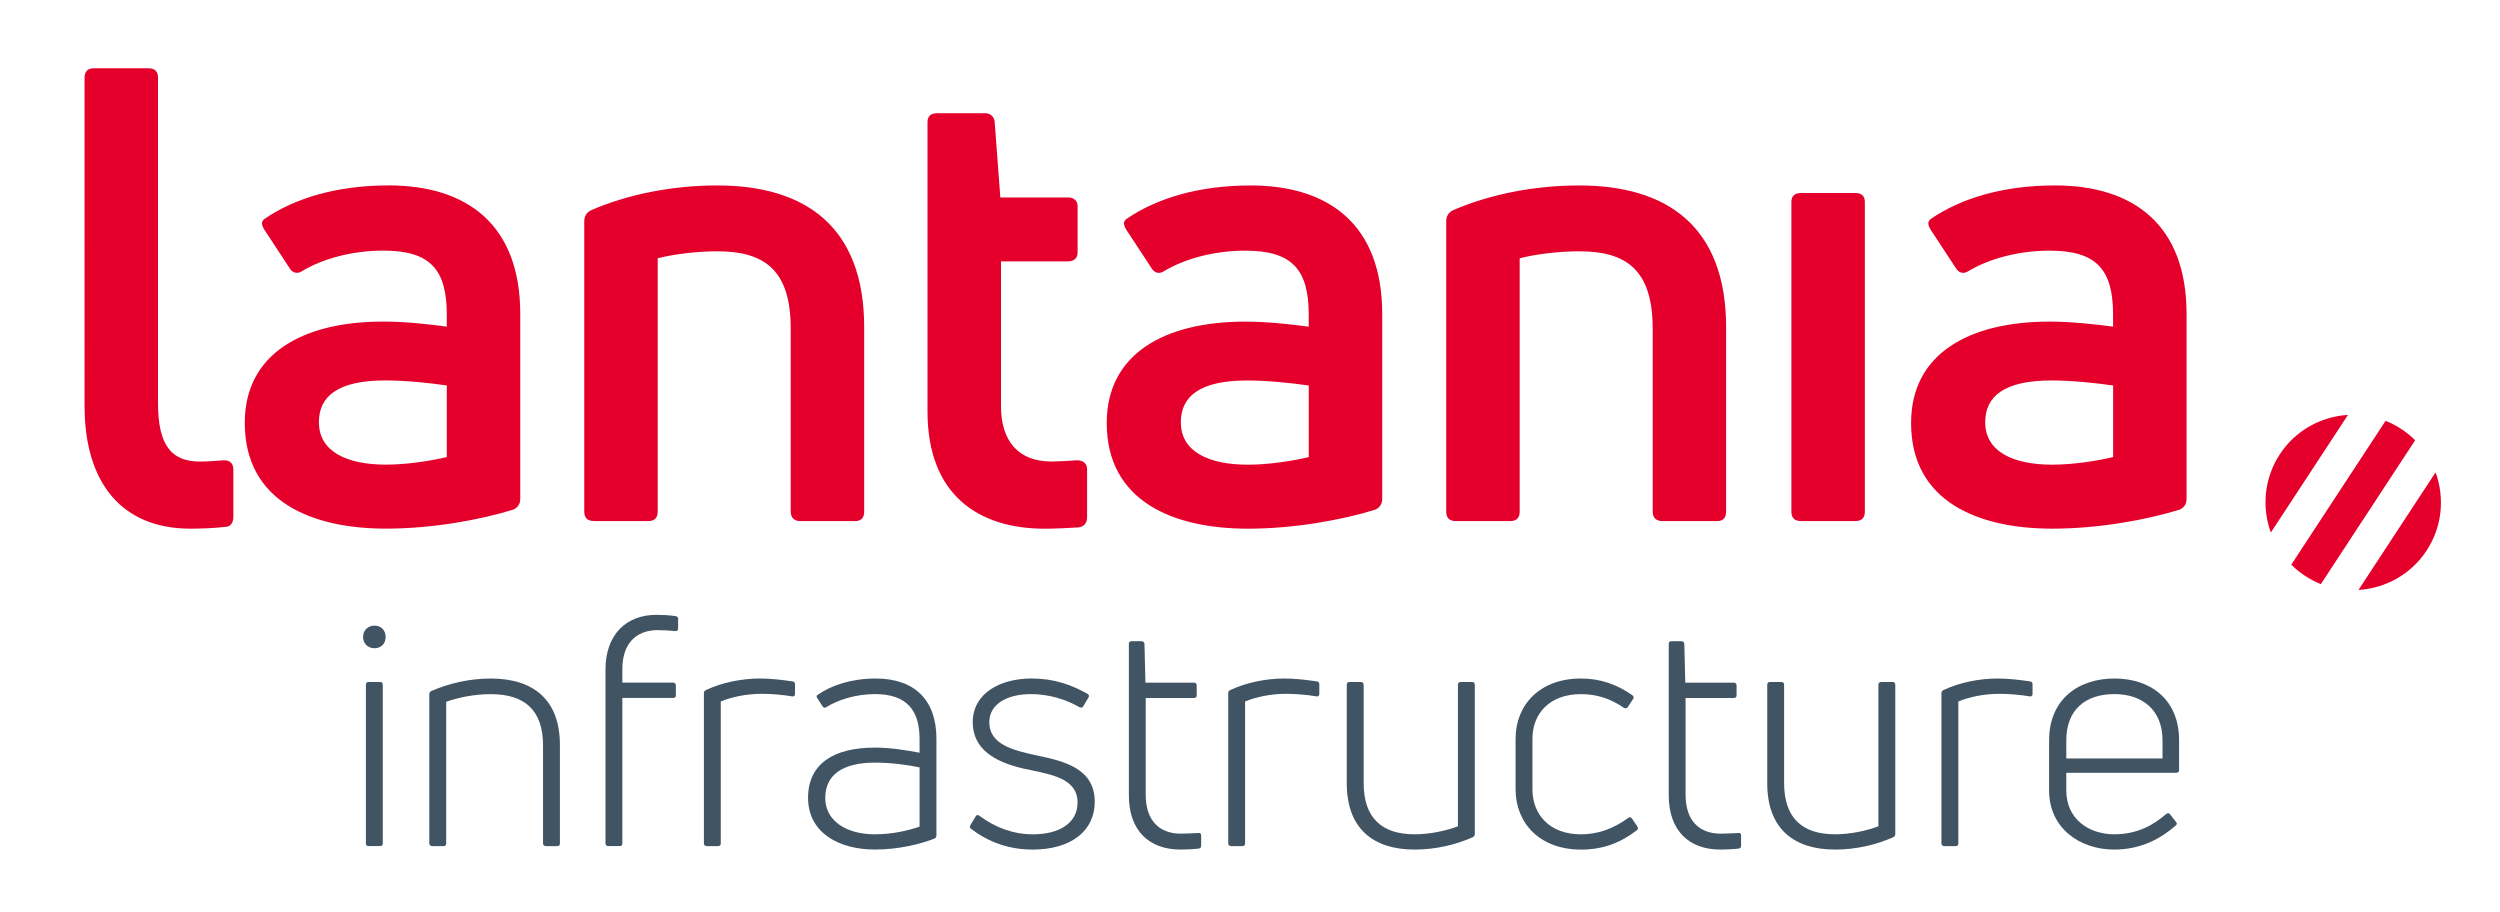 <?xml version="1.0" encoding="UTF-8"?> <svg xmlns="http://www.w3.org/2000/svg" id="a" viewBox="0 0 841.89 307.28"><defs><style>.c{fill:#415464;}.d{fill:#e4002b;}</style></defs><g id="b"><g><path class="d" d="M813.32,148.25c-1.39-1.39-2.94-2.65-4.65-3.77-1.71-1.12-3.49-2.04-5.31-2.76l-31.76,48.44c1.39,1.38,2.94,2.65,4.65,3.77,1.71,1.12,3.49,2.04,5.31,2.77l31.76-48.44Zm6.88,10.82l-25.97,39.6c8.99-.55,17.63-5.15,22.95-13.27,5.32-8.11,6.1-17.87,3.02-26.33m-29.51-19.35c-8.99,.55-17.63,5.15-22.95,13.27-5.32,8.11-6.1,17.87-3.02,26.34l25.97-39.6Zm-99.55,16.76c7.04,0,15.14-1.28,20.47-2.56v-24.1c-5.76-.85-14.07-1.7-20.69-1.7-15.99,0-22.39,5.33-22.39,14.07,0,10.02,9.59,14.29,22.6,14.29m.85-94.04c26.44,0,44.36,13.22,44.36,43.29v62.27c0,1.71-.85,2.99-2.35,3.63-11.09,3.41-27.08,6.4-42.87,6.4-24.74,0-47.55-8.96-47.55-35.61,0-23.24,19.4-34.12,46.7-34.12,7.04,0,14.93,.85,21.32,1.7v-4.05c0-15.14-5.54-21.54-21.32-21.54-10.66,0-20.47,2.77-27.3,6.83-1.49,1.06-3.2,.85-4.26-.85l-8.53-13.01c-1.07-1.71-1.07-2.77,0-3.63,10.24-7.04,24.52-11.3,41.8-11.3m-85.52,113.02c-2.13,0-3.2-1.06-3.2-3.2V67.99c0-1.92,1.06-2.99,3.2-2.99h18.34c2.13,0,3.2,1.07,3.2,2.99v104.28c0,2.13-1.07,3.2-3.2,3.2h-18.34Zm-116.24,0c-2.13,0-3.2-1.06-3.2-3.2V74.6c0-1.7,.64-2.98,2.35-3.83,12.37-5.33,27.3-8.32,42.44-8.32,29.43,0,49.47,13.65,49.47,47.77v62.06c0,2.13-1.06,3.2-2.98,3.2h-18.55c-1.92,0-3.2-1.06-3.2-3.2v-61.63c0-20.05-9.17-26.02-24.74-26.02-7.25,0-15.14,1.07-20.05,2.35v85.3c0,2.13-1.07,3.2-3.2,3.2h-18.34Zm-69.96-18.98c7.04,0,15.14-1.28,20.47-2.56v-24.1c-5.76-.85-14.07-1.7-20.69-1.7-15.99,0-22.39,5.33-22.39,14.07,0,10.02,9.6,14.29,22.61,14.29m.85-94.04c26.44,0,44.36,13.22,44.36,43.29v62.27c0,1.71-.86,2.99-2.35,3.63-11.09,3.41-27.08,6.4-42.87,6.4-24.74,0-47.55-8.96-47.55-35.61,0-23.24,19.4-34.12,46.7-34.12,7.04,0,14.93,.85,21.32,1.7v-4.05c0-15.14-5.55-21.54-21.32-21.54-10.66,0-20.47,2.77-27.3,6.83-1.49,1.06-3.2,.85-4.26-.85l-8.53-13.01c-1.07-1.71-1.07-2.77,0-3.63,10.24-7.04,24.52-11.3,41.8-11.3m-67.19,92.98c1.92,0,5.33-.21,8.74-.43,2.13,0,3.42,1.07,3.42,2.99v16.21c0,1.71-.86,3.2-2.99,3.41-3.62,.22-8.1,.43-11.3,.43-22.18,0-39.45-11.3-39.45-39.45V41.12c0-1.92,1.06-2.99,3.2-2.99h16.21c1.71,0,2.99,1.07,3.2,2.77l1.92,25.59h22.82c1.92,0,3.2,1.06,3.2,2.98v15.57c0,1.92-1.28,2.98-3.2,2.98h-22.6v48.84c0,11.73,5.97,18.55,16.85,18.55m-153.99,20.04c-2.13,0-3.2-1.06-3.2-3.2V74.6c0-1.7,.64-2.98,2.35-3.83,12.37-5.33,27.3-8.32,42.44-8.32,29.43,0,49.48,13.65,49.48,47.77v62.06c0,2.13-1.07,3.2-2.99,3.2h-18.55c-1.92,0-3.2-1.06-3.2-3.2v-61.63c0-20.05-9.17-26.02-24.74-26.02-7.25,0-15.14,1.07-20.05,2.35v85.3c0,2.13-1.07,3.2-3.2,3.2h-18.34Zm-69.96-18.98c7.04,0,15.14-1.28,20.47-2.56v-24.1c-5.76-.85-14.07-1.7-20.68-1.7-16,0-22.39,5.33-22.39,14.07,0,10.02,9.6,14.29,22.6,14.29m.85-94.04c26.45,0,44.36,13.22,44.36,43.29v62.27c0,1.71-.85,2.99-2.34,3.63-11.09,3.41-27.08,6.4-42.87,6.4-24.74,0-47.56-8.96-47.56-35.61,0-23.24,19.4-34.12,46.7-34.12,7.04,0,14.93,.85,21.33,1.7v-4.05c0-15.14-5.54-21.54-21.33-21.54-10.66,0-20.47,2.77-27.3,6.83-1.49,1.06-3.2,.85-4.26-.85l-8.53-13.01c-1.07-1.71-1.07-2.77,0-3.63,10.24-7.04,24.53-11.3,41.8-11.3m-66.75,115.59c-23.03,0-35.62-15.36-35.62-41.37V26.19c0-2.13,1.07-3.2,3.2-3.2h18.34c2.13,0,3.2,1.07,3.2,3.2v109.62c0,14.07,4.48,19.62,14.07,19.62,2.56,0,5.33-.21,8.1-.43,2.13,0,3.2,1.07,3.2,3.2v15.78c0,1.71-.64,3.2-2.34,3.41-3.62,.43-7.89,.64-12.15,.64"></path><g><path class="c" d="M126.12,218.3c-2.25,0-3.86-1.61-3.86-3.76,0-2.25,1.61-3.86,3.86-3.86s3.75,1.61,3.75,3.86-1.61,3.76-3.75,3.76Zm-2.04,66.62c-.54,0-.86-.32-.86-.86v-53.42c0-.64,.32-.97,.86-.97h3.97c.54,0,.86,.32,.86,.97v53.42c0,.54-.32,.86-.86,.86h-3.97Z"></path><path class="c" d="M145.54,284.92c-.54,0-.97-.32-.97-.86v-50.31c0-.43,.21-.86,.75-1.07,5.9-2.57,12.77-4.18,19.95-4.18,14.27,0,23.28,7.08,23.28,22.31v33.26c0,.54-.32,.86-.86,.86h-3.86c-.54,0-.96-.32-.96-.86v-33.04c0-12.02-6.33-17.27-17.59-17.27-5.36,0-10.84,1.07-15.02,2.57v47.74c0,.54-.32,.86-.86,.86h-3.86Z"></path><path class="c" d="M221.7,212.18c-7.94,0-12.12,4.93-12.12,13.19v4.51h17.16c.54,0,.86,.43,.86,.97v3.33c0,.54-.32,.86-.86,.86h-17.16v49.03c0,.54-.32,.86-.86,.86h-3.86c-.54,0-.96-.32-.96-.86v-58.57c0-11.8,6.97-18.45,17.16-18.45,1.72,0,4.4,.11,6.44,.43,.64,.11,.86,.43,.86,.97v3.22c0,.54-.32,.86-.86,.86-1.93-.21-4.29-.32-5.79-.32Z"></path><path class="c" d="M238.01,284.92c-.54,0-.97-.32-.97-.86v-50.64c0-.43,.21-.86,.75-1.07,5.26-2.47,11.91-3.86,18.13-3.86,3.54,0,7.29,.43,10.94,.97,.64,.11,.86,.43,.86,.97v3.33c0,.54-.43,.86-.97,.75-3.22-.54-6.87-.86-10.19-.86-4.94,0-9.98,.97-13.84,2.57v47.85c0,.54-.32,.86-.86,.86h-3.86Z"></path><path class="c" d="M294.86,228.49c13.3,0,20.49,7.4,20.49,20.27v32.61c0,.43-.21,.86-.75,1.07-4.72,1.82-12.02,3.65-19.95,3.65-12.34,0-22.53-5.79-22.53-17.38s8.69-16.95,22.53-16.95c5.47,0,10.94,.97,15.02,1.72v-4.61c0-9.55-4.18-15.13-15.02-15.13-6.44,0-12.44,1.93-16.41,4.4-.43,.32-.86,.21-1.18-.21l-1.82-2.79c-.32-.43-.32-.86,0-1.07,4.72-3.33,11.59-5.58,19.63-5.58Zm-.21,52.46c6.01,0,11.26-1.29,15.02-2.57v-19.95c-3.97-.86-9.65-1.61-15.02-1.61-11.16,0-16.74,4.29-16.74,11.91s6.97,12.23,16.74,12.23Z"></path><path class="c" d="M347.75,286.1c-7.72,0-14.7-2.36-20.7-6.97-.54-.32-.54-.75-.32-1.18l1.82-3c.32-.54,.75-.64,1.29-.21,5.36,3.97,11.37,6.22,18.02,6.22,8.8,0,15.02-3.76,15.02-10.73,0-7.62-7.94-9.23-15.02-10.73-8.37-1.61-20.28-4.83-20.28-16.31,0-9.66,9.12-14.7,19.85-14.7,7.4,0,13.19,2.04,18.77,5.15,.54,.32,.64,.75,.32,1.29l-1.72,2.9c-.21,.43-.75,.64-1.29,.32-4.61-2.68-10.41-4.4-16.31-4.4-8.37,0-14.05,3.54-14.05,9.44,0,7.4,7.72,9.44,15.77,11.16,9.23,1.93,19.74,4.29,19.74,15.66,0,9.87-8.05,16.09-20.92,16.09Z"></path><path class="c" d="M397.74,280.73c1.39,0,3.86-.11,5.9-.21,.54-.11,.86,.21,.86,.86v3.43c0,.54-.21,.86-.86,.97-1.93,.21-4.61,.32-6.11,.32-10.51,0-17.38-6.33-17.38-18.24v-51.06c0-.54,.32-.86,.86-.86h3.43c.54,0,.86,.32,.97,.86l.32,13.09h16.41c.54,0,.86,.43,.86,.97v3.33c0,.54-.32,.86-.86,.86h-16.31v32.61c0,8.15,4.08,13.09,11.91,13.09Z"></path><path class="c" d="M414.58,284.92c-.54,0-.97-.32-.97-.86v-50.64c0-.43,.21-.86,.75-1.07,5.26-2.47,11.91-3.86,18.13-3.86,3.54,0,7.29,.43,10.94,.97,.64,.11,.86,.43,.86,.97v3.33c0,.54-.43,.86-.97,.75-3.22-.54-6.87-.86-10.19-.86-4.94,0-9.98,.97-13.84,2.57v47.85c0,.54-.32,.86-.86,.86h-3.86Z"></path><path class="c" d="M495.79,229.67c.54,0,.86,.32,.86,.97v50.21c0,.43-.21,.86-.64,1.07-5.79,2.57-12.55,4.18-19.63,4.18-13.95,0-22.85-7.08-22.85-22.31v-33.15c0-.64,.32-.97,.86-.97h3.86c.64,0,.97,.32,.97,.97v33.04c0,11.91,6.22,17.27,17.16,17.27,5.26,0,10.51-1.18,14.59-2.68v-47.63c0-.64,.32-.97,.97-.97h3.86Z"></path><path class="c" d="M532.37,286.1c-13.73,0-21.99-8.8-21.99-20.28v-17.06c0-11.48,8.26-20.27,21.99-20.27,6.44,0,12.02,1.93,17.27,5.58,.54,.43,.64,.86,.32,1.29l-1.82,2.79c-.32,.32-.75,.54-1.29,.21-4.5-3.11-9.12-4.61-14.48-4.61-10.51,0-16.31,6.54-16.31,15.02v17.06c0,8.58,5.9,15.13,16.31,15.13,5.69,0,10.83-1.82,15.88-5.47,.54-.43,.97-.32,1.29,.11l1.82,2.68c.32,.54,.32,.97-.11,1.29-5.58,4.29-11.48,6.54-18.88,6.54Z"></path><path class="c" d="M579.56,280.73c1.39,0,3.86-.11,5.9-.21,.54-.11,.86,.21,.86,.86v3.43c0,.54-.21,.86-.86,.97-1.93,.21-4.61,.32-6.12,.32-10.51,0-17.38-6.33-17.38-18.24v-51.06c0-.54,.32-.86,.86-.86h3.43c.54,0,.86,.32,.96,.86l.32,13.09h16.41c.54,0,.86,.43,.86,.97v3.33c0,.54-.32,.86-.86,.86h-16.31v32.61c0,8.15,4.08,13.09,11.91,13.09Z"></path><path class="c" d="M637.39,229.67c.54,0,.86,.32,.86,.97v50.21c0,.43-.21,.86-.64,1.07-5.79,2.57-12.55,4.18-19.63,4.18-13.95,0-22.85-7.08-22.85-22.31v-33.15c0-.64,.32-.97,.86-.97h3.86c.64,0,.96,.32,.96,.97v33.04c0,11.91,6.22,17.27,17.16,17.27,5.26,0,10.51-1.18,14.59-2.68v-47.63c0-.64,.32-.97,.97-.97h3.86Z"></path><path class="c" d="M654.76,284.92c-.54,0-.97-.32-.97-.86v-50.64c0-.43,.21-.86,.75-1.07,5.26-2.47,11.91-3.86,18.13-3.86,3.54,0,7.3,.43,10.94,.97,.64,.11,.86,.43,.86,.97v3.33c0,.54-.43,.86-.96,.75-3.22-.54-6.87-.86-10.19-.86-4.93,0-9.98,.97-13.84,2.57v47.85c0,.54-.32,.86-.86,.86h-3.86Z"></path><path class="c" d="M733.82,259.38c0,.54-.43,.86-.97,.86h-37.01v6.01c0,9.33,7.3,14.7,16.2,14.7,8.04,0,13.52-3.43,17.49-6.87,.54-.32,.97-.32,1.29,.21l1.93,2.47c.43,.43,.43,.86-.11,1.29-4.94,4.29-11.59,8.05-20.7,8.05-11.37,0-21.89-7.08-21.89-19.85v-16.95c0-13.73,9.76-20.81,21.99-20.81s21.78,7.08,21.78,20.81v10.08Zm-21.78-25.64c-9.76,0-16.2,5.26-16.2,15.56v6.11h32.4v-6.11c0-10.19-6.76-15.56-16.2-15.56Z"></path></g></g></g></svg> 